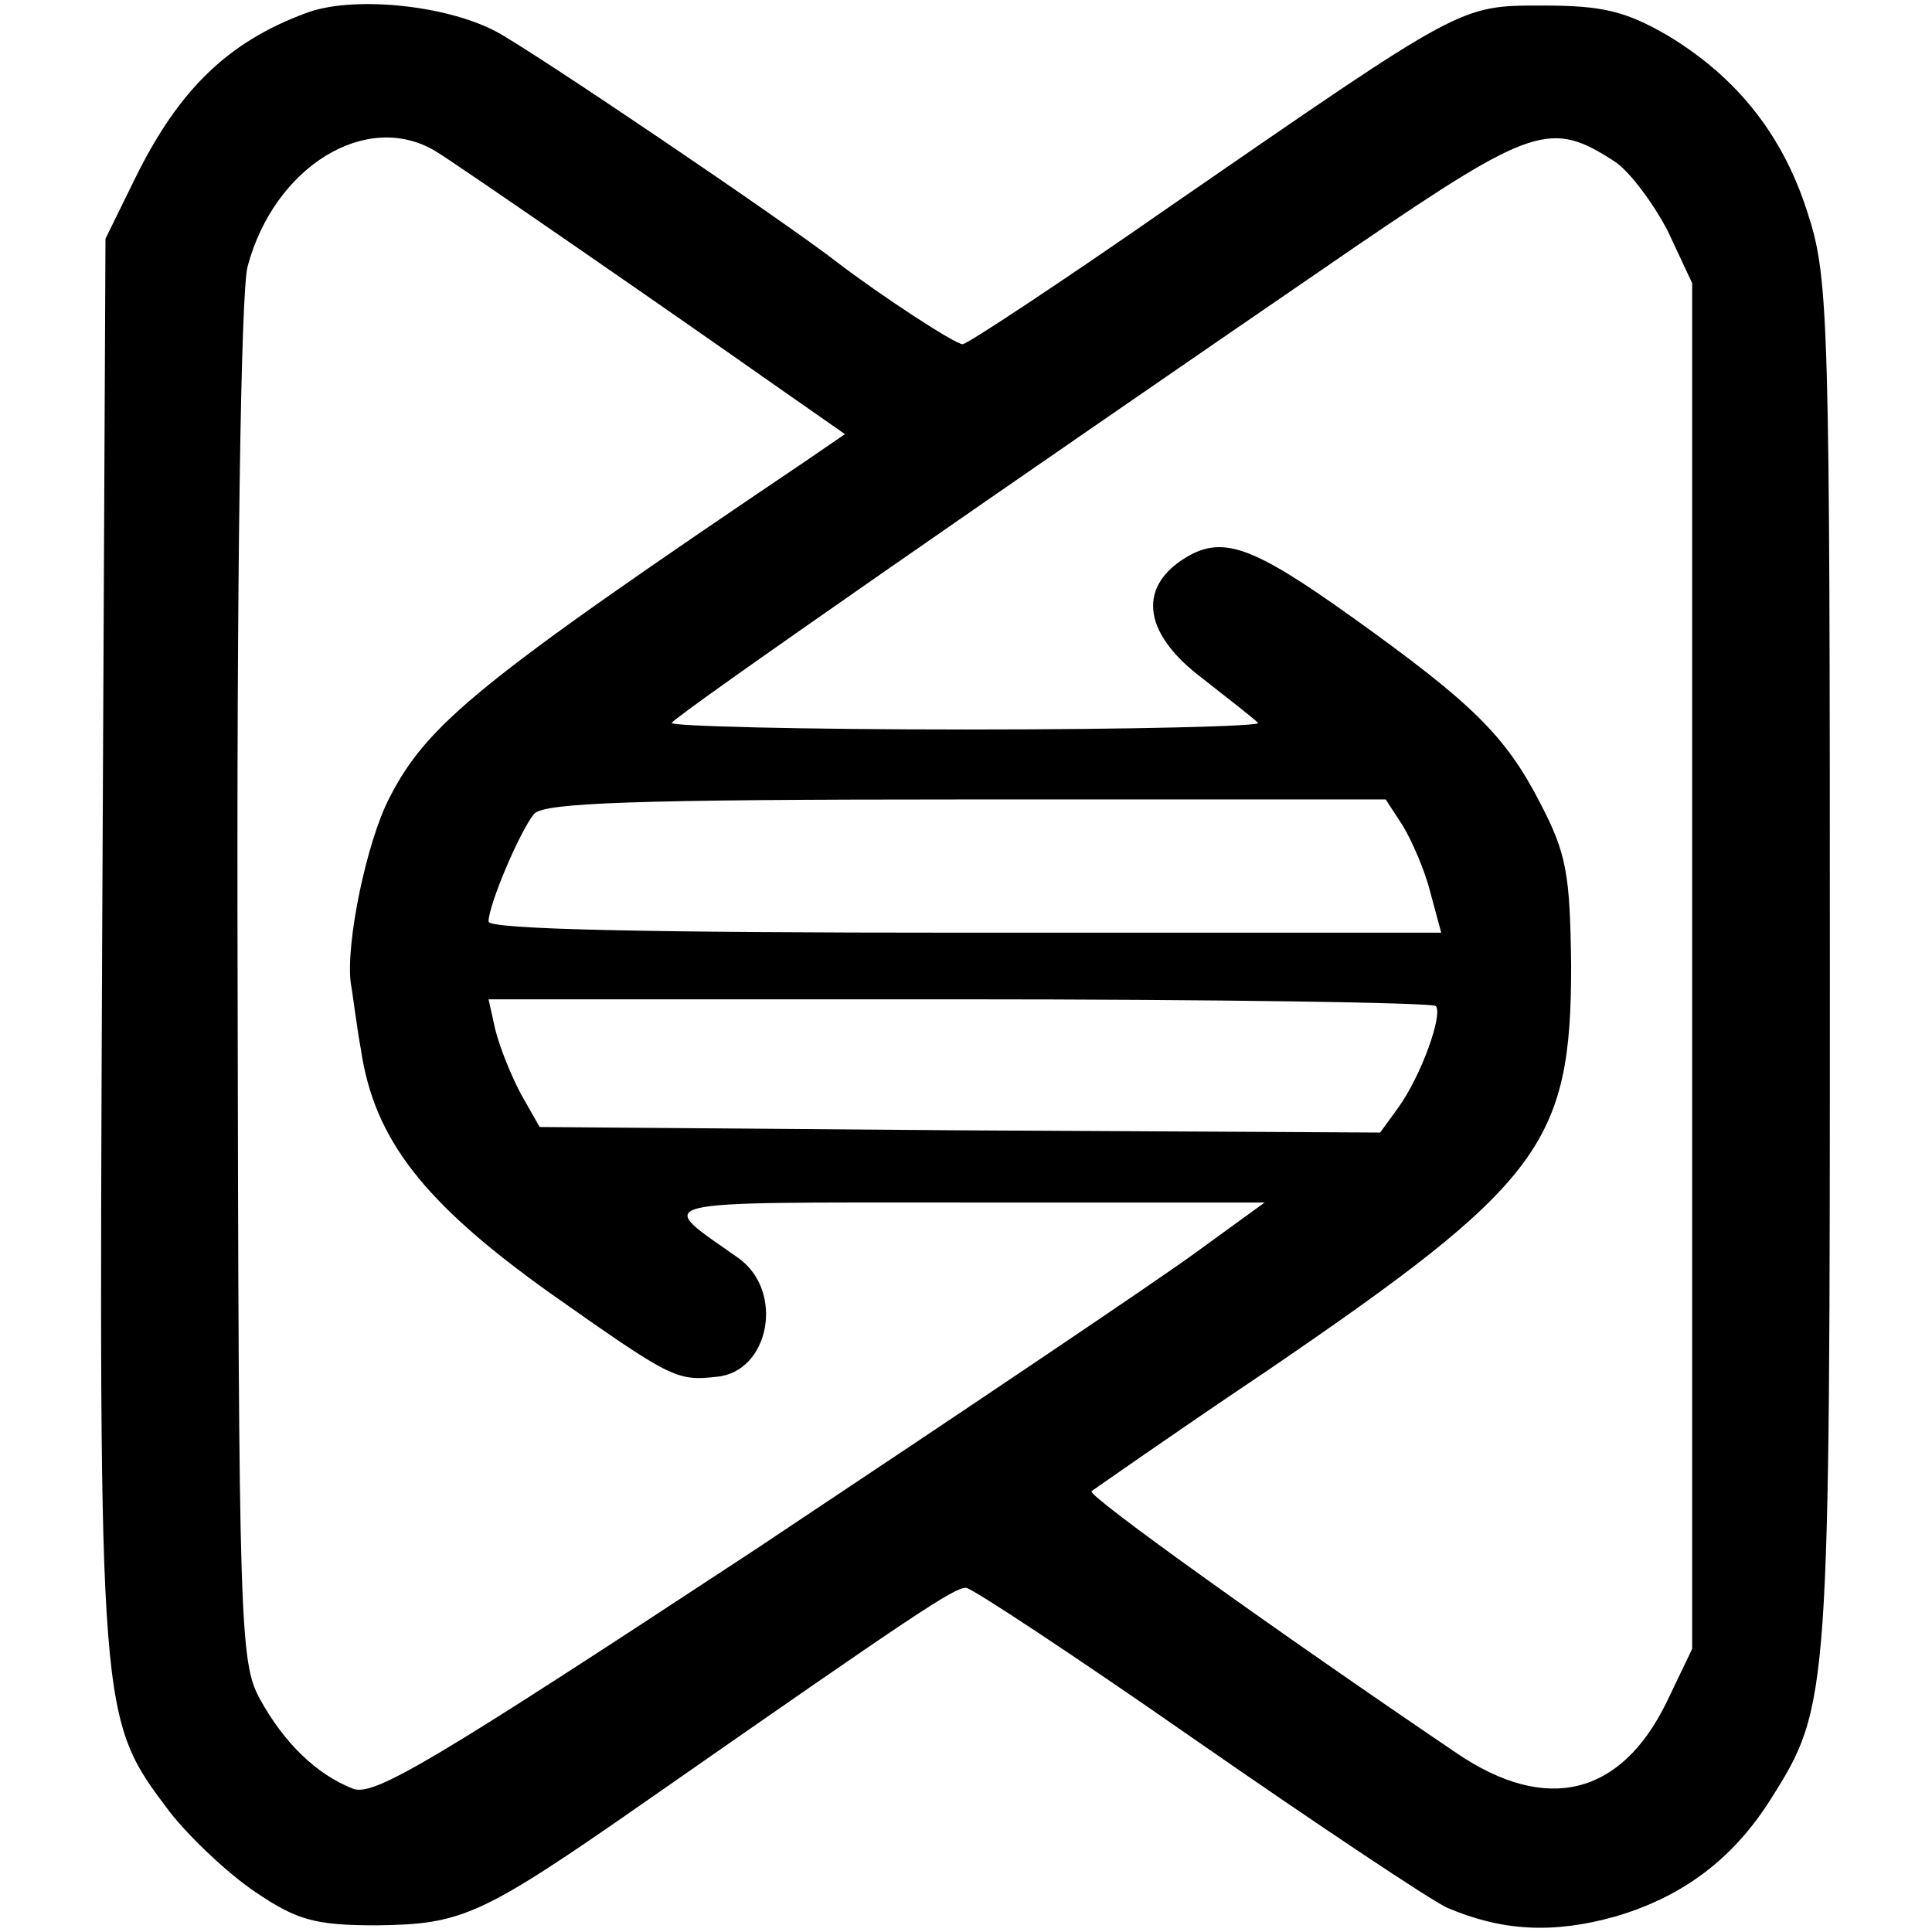 <?xml version="1.0" standalone="no"?>
<!DOCTYPE svg PUBLIC "-//W3C//DTD SVG 20010904//EN"
 "http://www.w3.org/TR/2001/REC-SVG-20010904/DTD/svg10.dtd">
<svg version="1.0" xmlns="http://www.w3.org/2000/svg"
 width="174pt" height="174pt" viewBox="0 0 174 174"
 preserveAspectRatio="xMidYMid meet">
<g transform="translate(0,174) scale(0.1,-0.1)"
fill="#000000" stroke="none">
<path d="M275 1728 c-70 -26 -114 -69 -153 -148 l-27 -55 -3 -634 c-3 -702 -3
-698 61 -783 18 -23 53 -56 77 -72 37 -25 53 -30 109 -30 78 1 94 8 246 114
241 168 274 190 285 190 5 0 99 -62 208 -138 108 -75 210 -143 225 -150 49
-21 95 -24 152 -8 61 18 106 52 140 106 53 84 53 90 53 751 0 572 -1 618 -19
674 -22 72 -64 125 -127 163 -38 22 -59 27 -112 27 -76 0 -71 2 -335 -180 -99
-69 -184 -125 -188 -125 -7 0 -74 44 -112 73 -46 36 -278 193 -309 209 -46 24
-130 32 -171 16z m117 -124 c14 -8 208 -142 306 -211 l63 -44 -38 -26 c-292
-197 -338 -235 -372 -301 -21 -40 -40 -133 -35 -168 2 -11 5 -37 9 -59 12 -81
56 -138 171 -220 108 -76 113 -79 149 -75 48 4 62 77 20 107 -75 53 -89 50
204 50 l270 0 -62 -45 c-34 -25 -214 -146 -399 -269 -289 -190 -341 -221 -360
-214 -33 13 -62 41 -84 81 -18 33 -19 67 -20 645 -1 364 3 624 9 645 24 90
107 141 169 104z m1063 -10 c13 -9 34 -37 47 -62 l22 -47 0 -615 0 -615 -23
-48 c-41 -84 -108 -101 -189 -46 -161 109 -333 232 -329 236 3 2 74 52 159
109 246 168 273 204 273 364 -1 83 -4 101 -28 147 -31 60 -60 89 -169 167 -91
65 -118 75 -153 52 -41 -27 -34 -68 18 -107 23 -18 46 -36 50 -40 5 -3 -113
-6 -262 -6 -149 0 -269 3 -266 6 4 7 298 211 616 429 160 109 176 114 234 76z
m-192 -597 c8 -13 20 -40 25 -60 l10 -37 -429 0 c-288 0 -429 3 -429 10 0 15
28 81 41 97 9 10 88 13 389 13 l378 0 15 -23z m30 -163 c7 -7 -13 -63 -34 -92
l-16 -22 -378 2 -379 3 -17 30 c-9 17 -19 42 -23 58 l-6 27 423 0 c233 0 426
-3 430 -6z"/>
</g>
</svg>
